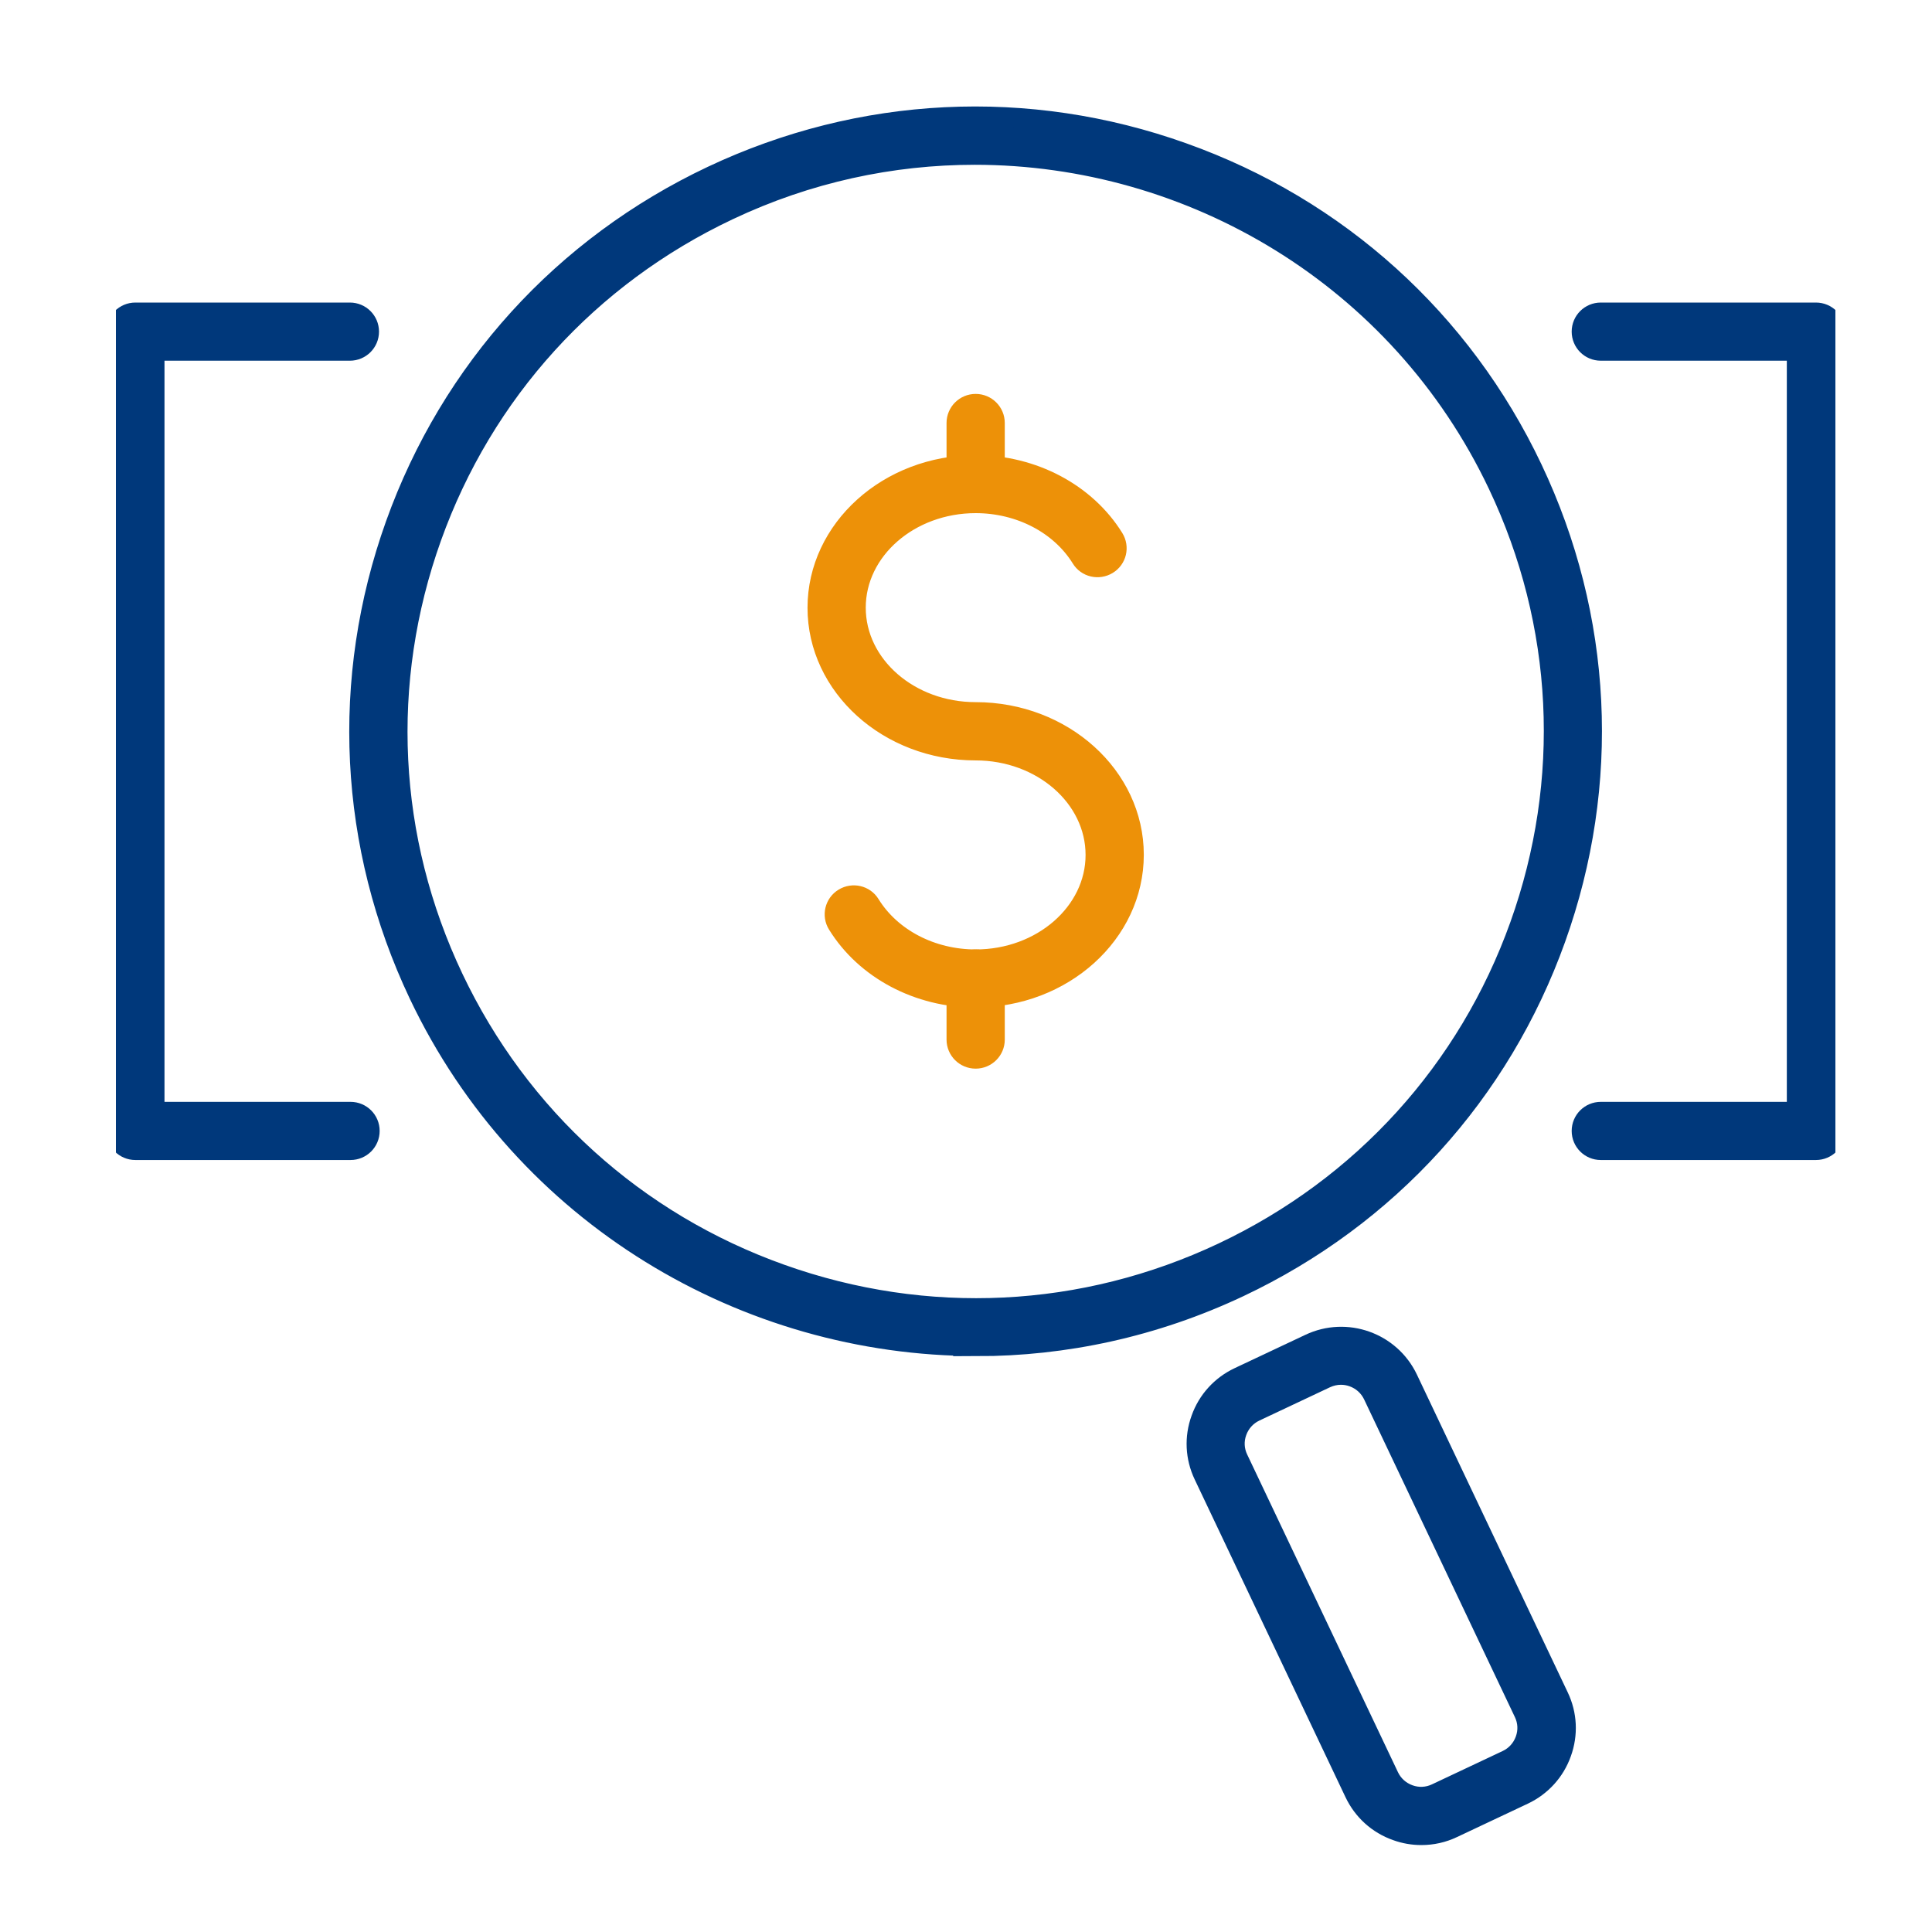 <svg width="100" height="100" viewBox="0 0 100 100" fill="none" xmlns="http://www.w3.org/2000/svg">
<g clip-path="url(#clip0_6325_146999)">
<path d="M93.993 59.542H82.856C82.299 59.542 81.85 59.093 81.85 58.537C81.85 57.981 82.299 57.532 82.856 57.532H92.986V18.17H82.856C82.299 18.17 81.85 17.721 81.85 17.165C81.85 16.609 82.299 16.16 82.856 16.16H93.993C94.55 16.16 95 16.609 95 17.165V58.537C95 59.093 94.55 59.542 93.993 59.542Z" fill="#00387B" stroke="#00387B"/>
<path d="M18.144 59.542H7.007C6.45 59.542 6 59.093 6 58.537V17.165C6 16.609 6.45 16.16 7.007 16.16H18.11C18.667 16.16 19.117 16.609 19.117 17.165C19.117 17.721 18.667 18.17 18.11 18.17H8.014V57.532H18.144C18.701 57.532 19.151 57.981 19.151 58.537C19.151 59.093 18.701 59.542 18.144 59.542Z" fill="#00387B" stroke="#00387B"/>
</g>
<path d="M50.554 69.689C38.599 69.689 27.113 62.958 21.662 51.478C18.017 43.789 17.587 35.149 20.453 27.145C23.32 19.134 29.147 12.725 36.846 9.088C44.553 5.451 53.212 5.022 61.234 7.889C69.263 10.749 75.687 16.562 79.332 24.245C82.978 31.934 83.407 40.574 80.541 48.578C77.674 56.588 71.848 62.998 64.148 66.635C59.751 68.711 55.112 69.696 50.547 69.696L50.554 69.689ZM50.453 8.029C46.171 8.029 41.827 8.947 37.712 10.896C30.496 14.305 25.038 20.313 22.353 27.815C19.668 35.316 20.064 43.414 23.481 50.614C26.898 57.814 32.919 63.259 40.438 65.938C47.956 68.618 56.072 68.222 63.289 64.813C70.505 61.404 75.963 55.396 78.648 47.895C81.333 40.393 80.937 32.295 77.52 25.095C72.418 14.339 61.657 8.029 50.453 8.029Z" fill="#00387B" stroke="#00387B"/>
<path d="M73.566 95C73.13 95 72.694 94.926 72.271 94.772C71.304 94.431 70.532 93.728 70.096 92.81L62.288 76.36C61.852 75.443 61.798 74.404 62.148 73.44C62.49 72.475 63.195 71.705 64.114 71.27L67.78 69.542C69.693 68.638 71.982 69.455 72.888 71.364L80.695 87.813C81.132 88.731 81.185 89.769 80.836 90.734C80.494 91.698 79.789 92.468 78.869 92.904L75.204 94.632C74.687 94.88 74.13 95 73.573 95H73.566ZM69.404 71.176C69.142 71.176 68.881 71.236 68.632 71.35L64.967 73.078C64.531 73.286 64.202 73.648 64.034 74.11C63.866 74.572 63.893 75.061 64.101 75.496L71.908 91.946C72.116 92.381 72.479 92.71 72.942 92.877C73.398 93.044 73.895 93.018 74.332 92.81L77.997 91.082C78.433 90.874 78.762 90.513 78.93 90.05C79.098 89.588 79.071 89.099 78.863 88.664L71.056 72.214C70.847 71.779 70.485 71.451 70.022 71.283C69.82 71.21 69.612 71.176 69.404 71.176Z" fill="#00387B" stroke="#00387B"/>
<path d="M50.5 51.652C47.533 51.652 44.787 50.199 43.337 47.854C43.042 47.386 43.19 46.763 43.666 46.475C44.136 46.187 44.761 46.327 45.049 46.803C46.137 48.558 48.224 49.643 50.5 49.643C53.91 49.643 56.689 47.225 56.689 44.251C56.689 41.277 53.917 38.859 50.5 38.859C45.976 38.859 42.297 35.537 42.297 31.458C42.297 27.379 45.976 24.057 50.5 24.057C53.467 24.057 56.213 25.511 57.663 27.848C57.958 28.324 57.81 28.94 57.334 29.228C56.857 29.516 56.24 29.375 55.951 28.9C54.864 27.145 52.776 26.06 50.5 26.06C47.09 26.06 44.311 28.478 44.311 31.451C44.311 34.425 47.083 36.843 50.5 36.843C55.025 36.843 58.703 40.165 58.703 44.244C58.703 48.323 55.025 51.645 50.5 51.645V51.652Z" fill="#ED9108" stroke="#ED9108"/>
<path d="M50.5 26.06C49.943 26.06 49.493 25.611 49.493 25.055V21.894C49.493 21.338 49.943 20.889 50.5 20.889C51.057 20.889 51.507 21.338 51.507 21.894V25.055C51.507 25.611 51.057 26.06 50.5 26.06Z" fill="#ED9108" stroke="#ED9108"/>
<path d="M50.5 54.813C49.943 54.813 49.493 54.364 49.493 53.809V50.647C49.493 50.091 49.943 49.643 50.5 49.643C51.057 49.643 51.507 50.091 51.507 50.647V53.809C51.507 54.364 51.057 54.813 50.5 54.813Z" fill="#ED9108" stroke="#ED9108"/>
<defs>
<clipPath id="clip0_6325_146999">
<rect width="89" height="89" fill="white" transform="translate(6 6)"/>
</clipPath>
</defs>
</svg>
